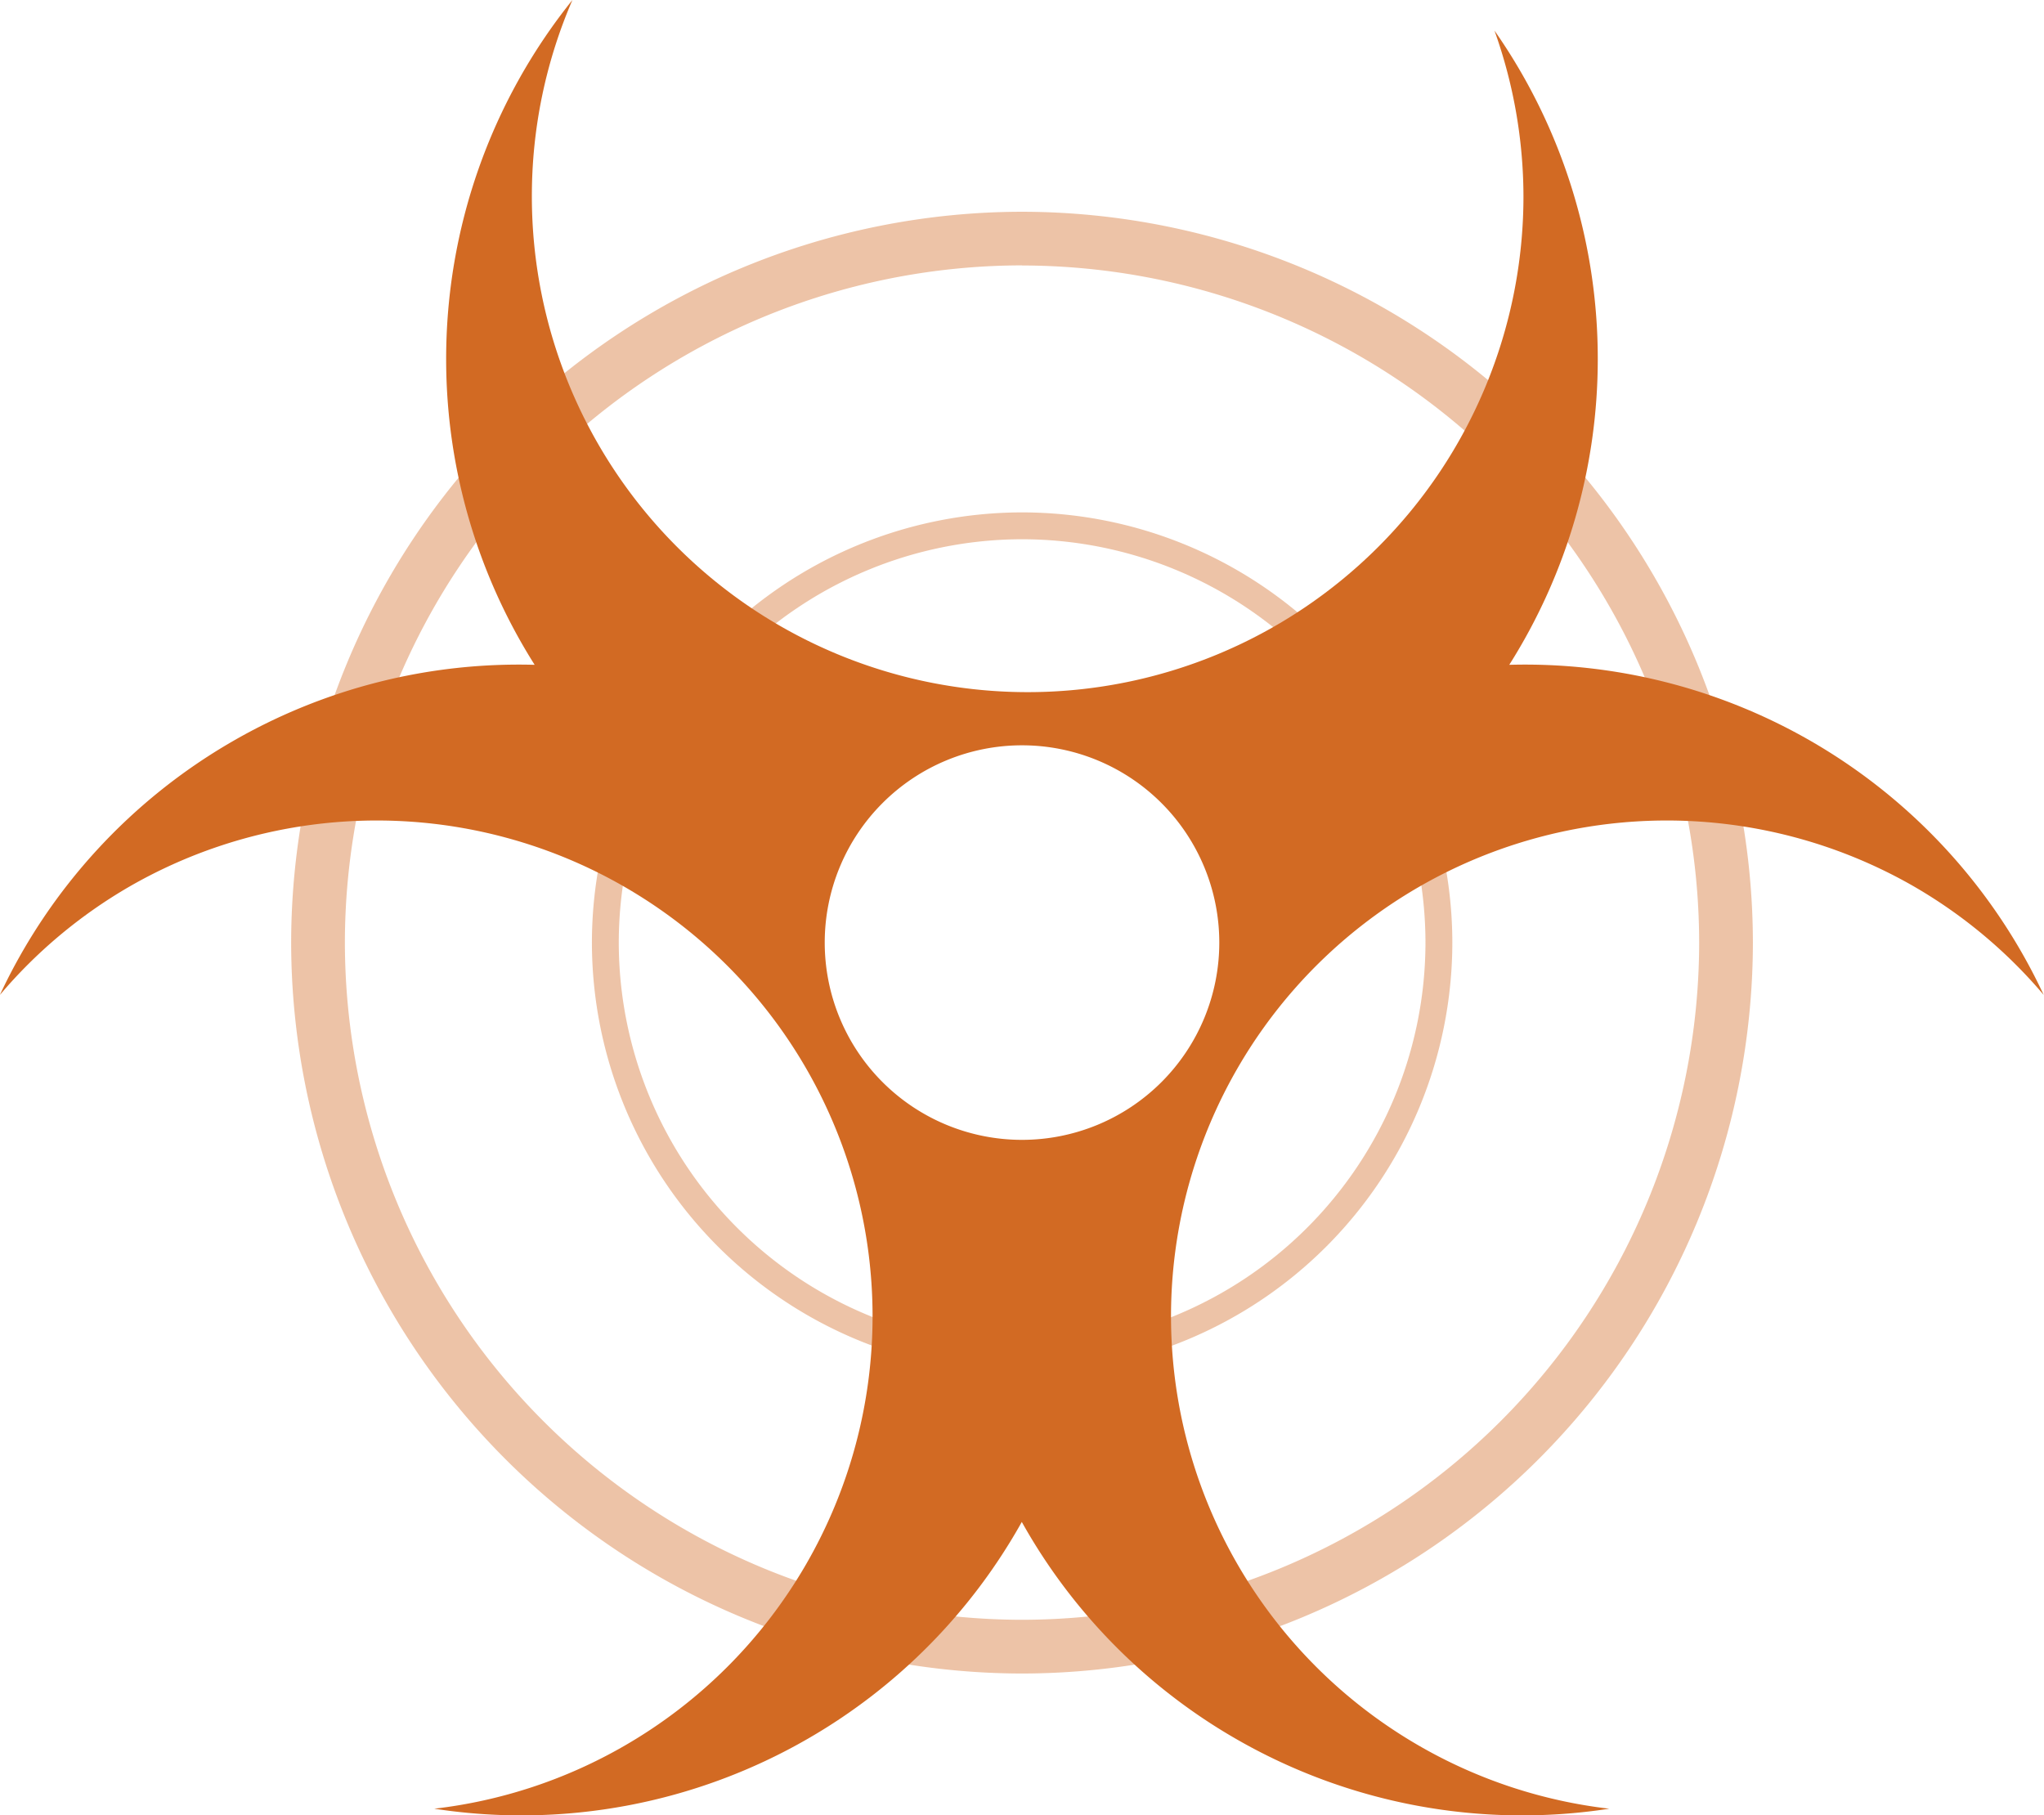 <svg xmlns="http://www.w3.org/2000/svg" width="76.079" height="67.57" viewBox="0 0 76.079 67.57">
  <g id="Group_1151" data-name="Group 1151" transform="translate(-2563.056 1456.482)">
    <g id="Group_1147" data-name="Group 1147" opacity="0.4">
      <path id="Path_1370" data-name="Path 1370" d="M2601.1-1394.19a27.238,27.238,0,0,1-27.207-27.207A27.238,27.238,0,0,1,2601.1-1448.6,27.238,27.238,0,0,1,2628.3-1421.4,27.238,27.238,0,0,1,2601.1-1394.19Zm0-52.414a25.235,25.235,0,0,0-25.207,25.207,25.235,25.235,0,0,0,25.207,25.207A25.236,25.236,0,0,0,2626.3-1421.4,25.236,25.236,0,0,0,2601.1-1446.6Z" fill="#d26a23"/>
    </g>
    <g id="Group_1148" data-name="Group 1148" opacity="0.4">
      <path id="Path_1371" data-name="Path 1371" d="M2601.1-1405.384a16.031,16.031,0,0,1-16.013-16.013,16.031,16.031,0,0,1,16.013-16.013,16.031,16.031,0,0,1,16.013,16.013A16.03,16.03,0,0,1,2601.1-1405.384Zm0-31.026a15.03,15.03,0,0,0-15.013,15.013,15.03,15.03,0,0,0,15.013,15.013,15.03,15.03,0,0,0,15.013-15.013A15.03,15.03,0,0,0,2601.1-1436.41Z" fill="#d26a23"/>
    </g>
    <g id="Group_1150" data-name="Group 1150">
      <g id="Group_1149" data-name="Group 1149">
        <path id="Path_1372" data-name="Path 1372" d="M2630.467-1428.893a21.3,21.3,0,0,0-11.235-2.843,21.3,21.3,0,0,0,3.294-11.379,21.32,21.32,0,0,0-3.845-12.229,18.39,18.39,0,0,1,1.079,6.17,18.455,18.455,0,0,1-18.454,18.455,18.455,18.455,0,0,1-18.454-18.455,18.389,18.389,0,0,1,1.51-7.308,21.324,21.324,0,0,0-4.7,13.367,21.3,21.3,0,0,0,3.294,11.379,21.3,21.3,0,0,0-11.236,2.843,21.321,21.321,0,0,0-8.668,9.444,18.394,18.394,0,0,1,4.8-4.02,18.455,18.455,0,0,1,25.209,6.755,18.454,18.454,0,0,1-6.755,25.209,18.392,18.392,0,0,1-7.085,2.347,21.328,21.328,0,0,0,13.925-2.617,21.3,21.3,0,0,0,7.942-8.057,21.3,21.3,0,0,0,7.941,8.057,21.328,21.328,0,0,0,13.925,2.617,18.4,18.4,0,0,1-7.085-2.347,18.455,18.455,0,0,1-6.755-25.209,18.456,18.456,0,0,1,25.21-6.755,18.392,18.392,0,0,1,4.8,4.02A21.315,21.315,0,0,0,2630.467-1428.893Zm-29.371,14.839a7.343,7.343,0,0,1-7.343-7.343,7.343,7.343,0,0,1,7.343-7.343,7.344,7.344,0,0,1,7.343,7.343A7.344,7.344,0,0,1,2601.1-1414.054Z" fill="#d26a23"/>
      </g>
    </g>
  </g>
</svg>
